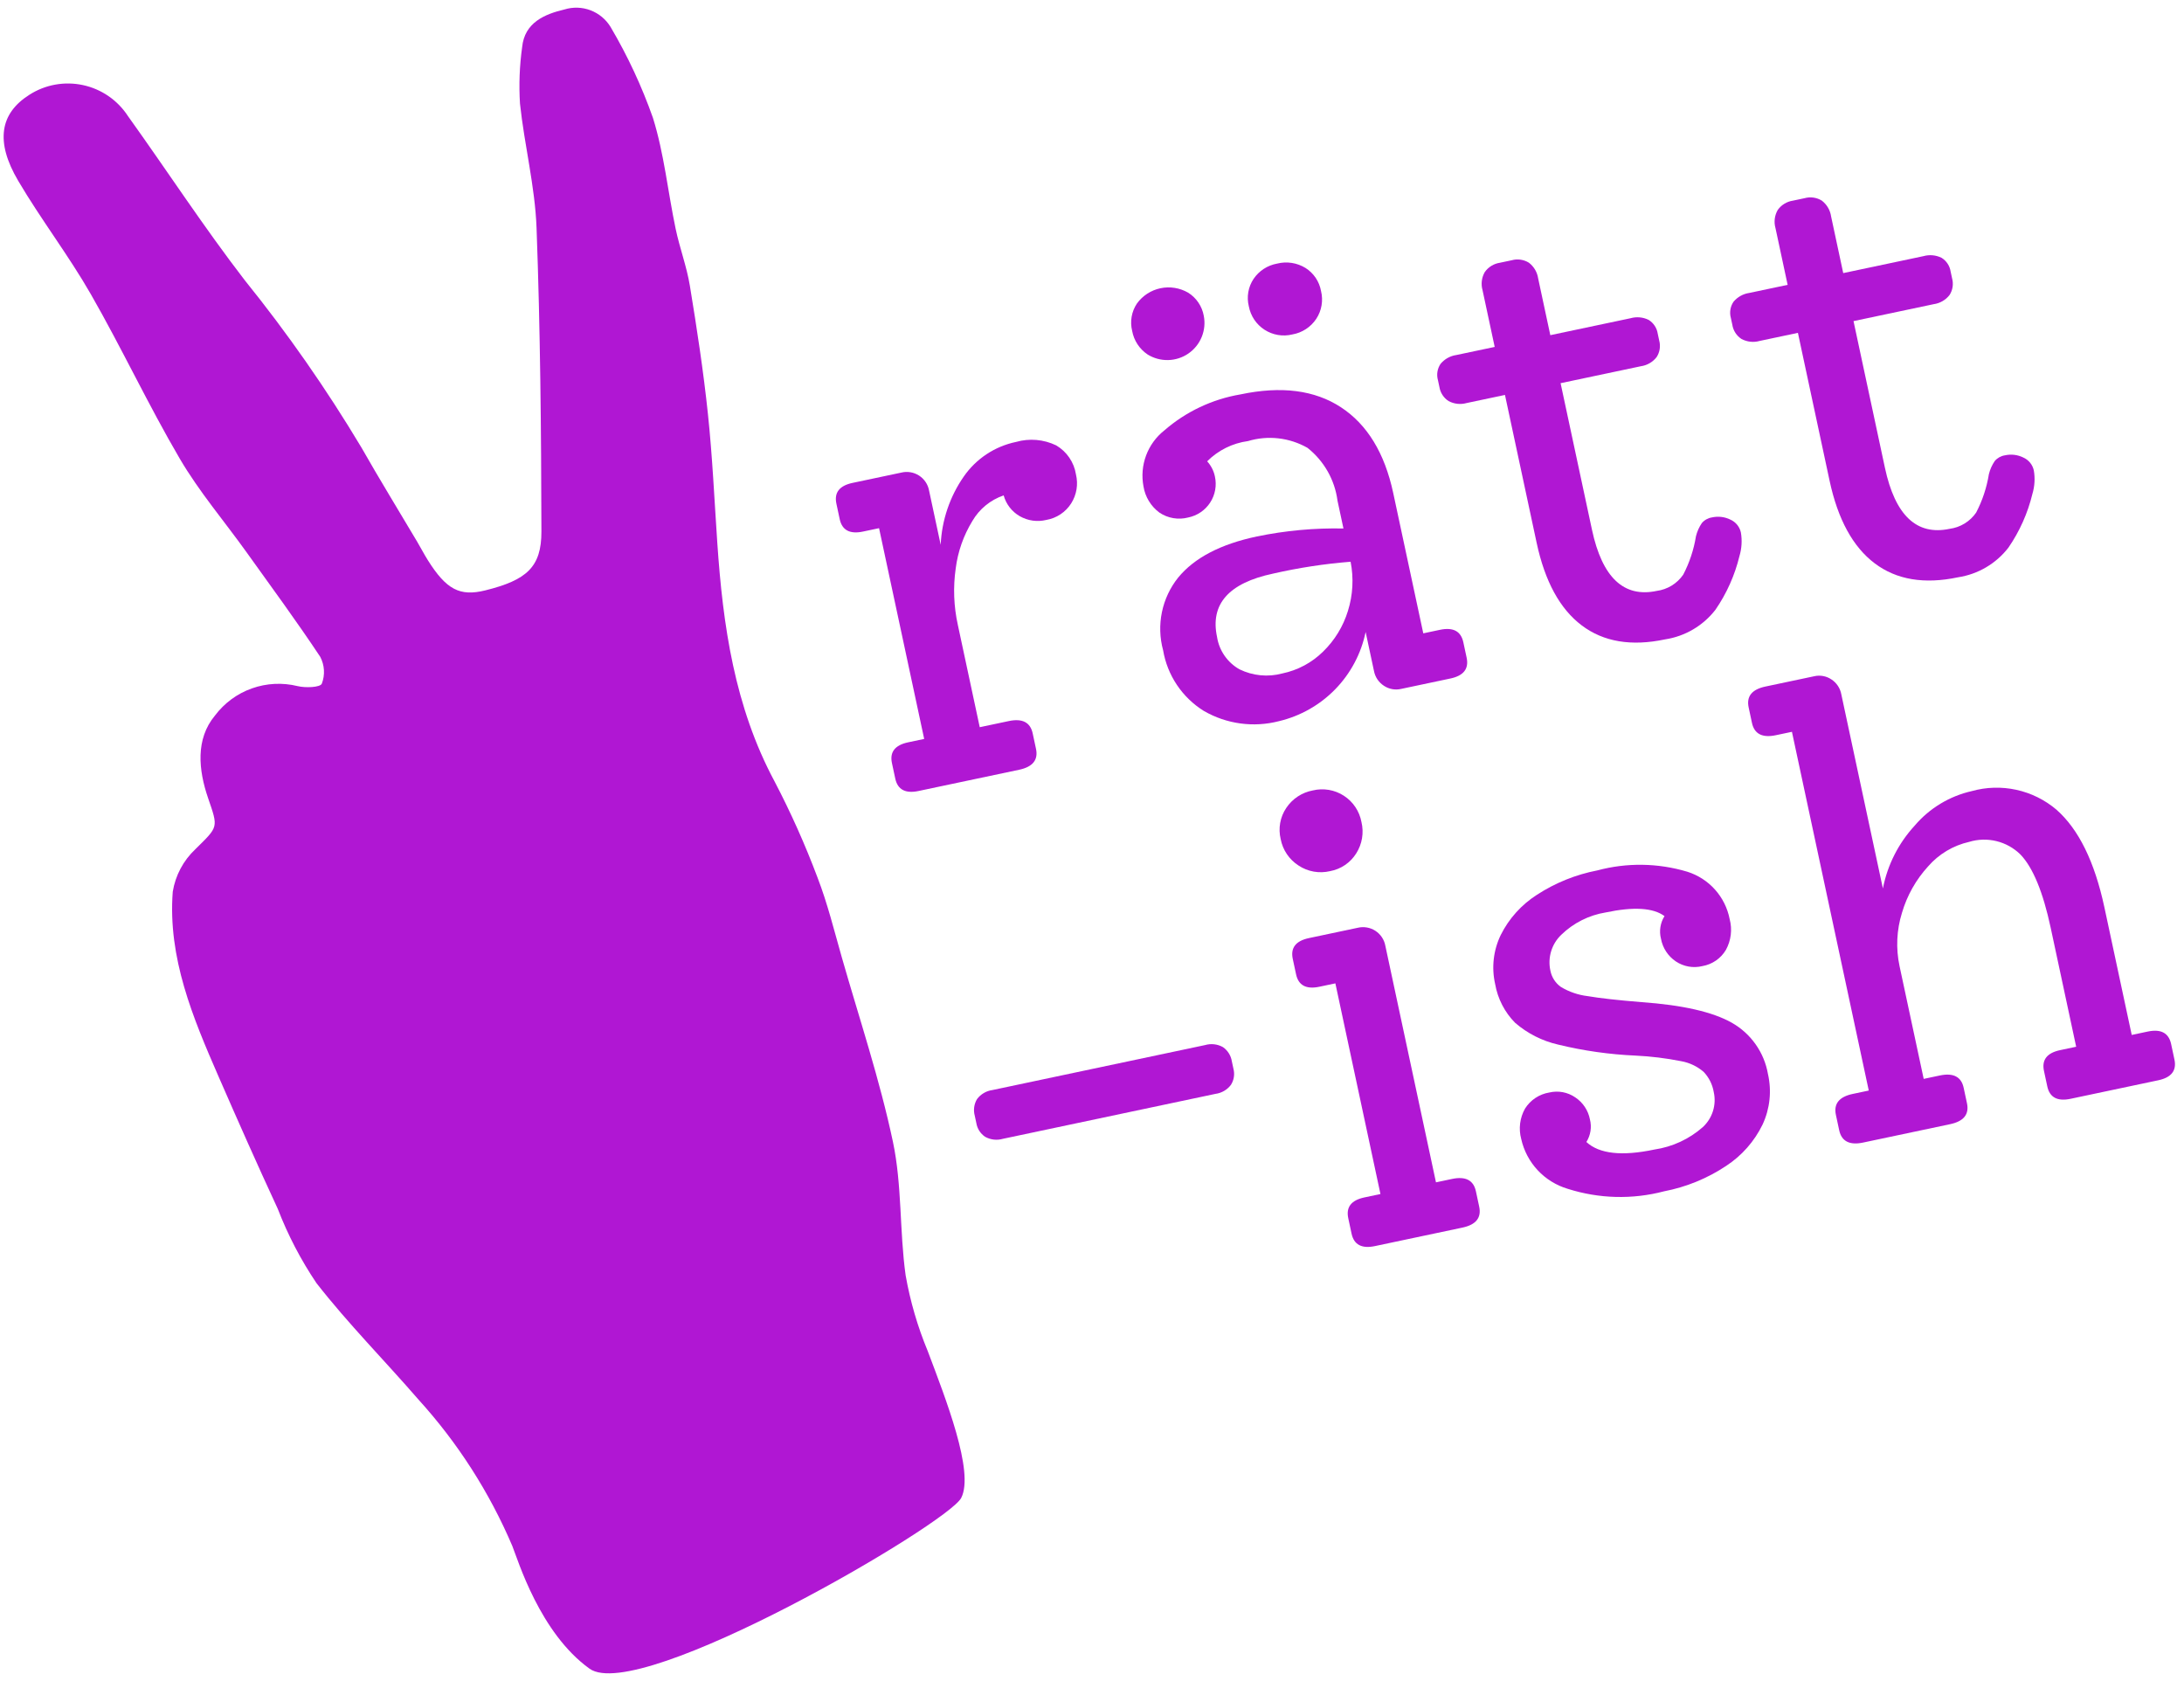 <svg width="268" height="208" viewBox="0 0 268 208" fill="none" xmlns="http://www.w3.org/2000/svg">
<mask id="mask0_89_1013" style="mask-type:luminance" maskUnits="userSpaceOnUse" x="0" y="0" width="268" height="208">
<path d="M268 0H0V208H268V0Z" fill="white"/>
</mask>
<g mask="url(#mask0_89_1013)">
<path d="M129.605 54.645C130.247 55.022 130.798 55.537 131.217 56.153C131.637 56.768 131.915 57.468 132.03 58.202C132.177 58.805 132.201 59.431 132.101 60.043C132 60.654 131.778 61.239 131.446 61.763C131.108 62.295 130.662 62.75 130.137 63.099C129.612 63.448 129.019 63.684 128.397 63.792C127.29 64.063 126.12 63.898 125.13 63.331C124.164 62.772 123.457 61.857 123.16 60.783C121.541 61.334 120.178 62.45 119.319 63.926C118.237 65.695 117.541 67.674 117.278 69.731C116.945 72.04 117.033 74.391 117.537 76.671L120.225 89.224L123.786 88.472C125.452 88.12 126.431 88.624 126.722 89.984L127.127 91.874C127.419 93.234 126.731 94.091 125.065 94.443L112.718 97.05C111.101 97.392 110.147 96.882 109.857 95.521L109.452 93.631C109.16 92.27 109.823 91.42 111.439 91.079L113.408 90.663L107.869 64.805L105.9 65.22C104.284 65.562 103.33 65.052 103.039 63.691L102.635 61.801C102.343 60.44 103.005 59.589 104.621 59.248L110.605 57.984C110.974 57.894 111.357 57.881 111.732 57.944C112.106 58.008 112.464 58.148 112.783 58.354C113.101 58.561 113.374 58.83 113.585 59.146C113.796 59.462 113.939 59.817 114.007 60.19L115.433 66.846C115.566 63.839 116.549 60.932 118.269 58.462C119.783 56.28 122.079 54.763 124.684 54.222C126.319 53.755 128.071 53.906 129.605 54.645Z" fill="#B017D3"/>
<path d="M179.567 78.805L179.972 80.694C180.263 82.055 179.601 82.906 177.984 83.248L171.922 84.528C171.565 84.61 171.194 84.618 170.833 84.551C170.472 84.485 170.129 84.345 169.823 84.142C169.504 83.936 169.231 83.666 169.02 83.351C168.81 83.035 168.666 82.68 168.598 82.307L167.578 77.543C167.031 80.189 165.74 82.623 163.856 84.56C161.972 86.498 159.573 87.859 156.939 88.484C153.825 89.291 150.514 88.841 147.725 87.23C146.412 86.413 145.287 85.328 144.425 84.045C143.564 82.762 142.985 81.311 142.727 79.79C142.31 78.26 142.26 76.655 142.581 75.104C142.902 73.554 143.585 72.101 144.574 70.865C146.562 68.443 149.778 66.763 154.222 65.824C157.718 65.099 161.285 64.77 164.856 64.843L164.127 61.439C163.793 58.88 162.47 56.551 160.442 54.947C159.343 54.322 158.13 53.926 156.874 53.784C155.619 53.642 154.348 53.756 153.139 54.119C151.241 54.375 149.481 55.247 148.131 56.6C148.608 57.122 148.936 57.763 149.081 58.454C149.202 59 149.214 59.565 149.114 60.116C149.015 60.666 148.807 61.191 148.502 61.66C148.197 62.129 147.802 62.533 147.339 62.847C146.876 63.162 146.355 63.382 145.805 63.493C145.209 63.649 144.585 63.676 143.976 63.573C143.367 63.471 142.787 63.24 142.275 62.896C141.225 62.118 140.522 60.961 140.317 59.674C140.076 58.403 140.186 57.092 140.638 55.882C141.089 54.672 141.864 53.608 142.879 52.807C145.525 50.505 148.759 48.976 152.223 48.39C157.223 47.334 161.334 47.862 164.555 49.974C167.776 52.087 169.912 55.587 170.961 60.476L174.652 77.708L176.697 77.276C178.319 76.933 179.275 77.443 179.567 78.805ZM140.813 43.485C140.322 43.154 139.902 42.729 139.579 42.234C139.255 41.739 139.034 41.184 138.928 40.603C138.786 40.032 138.764 39.437 138.865 38.858C138.966 38.278 139.188 37.727 139.516 37.238C140.21 36.279 141.238 35.611 142.399 35.366C143.561 35.121 144.773 35.315 145.801 35.911C146.3 36.224 146.729 36.639 147.058 37.127C147.388 37.616 147.612 38.167 147.716 38.747C147.887 39.62 147.799 40.523 147.463 41.345C147.127 42.168 146.557 42.874 145.824 43.378C145.091 43.881 144.226 44.159 143.335 44.178C142.444 44.198 141.567 43.957 140.81 43.486L140.813 43.485ZM162.356 79.95C163.777 78.569 164.825 76.853 165.405 74.96C166.016 73.007 166.129 70.932 165.733 68.923C162.534 69.177 159.357 69.662 156.229 70.377C150.776 71.529 148.481 74.122 149.345 78.156C149.474 78.981 149.788 79.765 150.265 80.452C150.741 81.138 151.366 81.709 152.094 82.12C153.727 82.92 155.594 83.102 157.347 82.63C159.242 82.238 160.982 81.307 162.356 79.95ZM155.165 40.454C154.666 40.13 154.238 39.708 153.908 39.214C153.577 38.719 153.352 38.163 153.244 37.579C153.102 37.008 153.08 36.414 153.18 35.835C153.281 35.256 153.502 34.704 153.829 34.215C154.159 33.727 154.585 33.31 155.08 32.988C155.575 32.667 156.13 32.447 156.712 32.343C157.298 32.196 157.907 32.166 158.504 32.257C159.102 32.348 159.675 32.557 160.191 32.872C160.69 33.185 161.118 33.6 161.448 34.088C161.777 34.577 162.001 35.129 162.104 35.708C162.246 36.285 162.268 36.884 162.169 37.469C162.07 38.055 161.851 38.613 161.527 39.11C161.193 39.616 160.759 40.047 160.251 40.378C159.743 40.71 159.172 40.934 158.574 41.036C157.997 41.177 157.396 41.197 156.81 41.097C156.224 40.997 155.664 40.778 155.165 40.454Z" fill="#B017D3"/>
<path d="M212.337 63.754C212.662 63.898 212.948 64.117 213.172 64.392C213.396 64.668 213.552 64.993 213.626 65.339C213.79 66.301 213.731 67.287 213.452 68.221C212.88 70.578 211.882 72.811 210.508 74.809C208.992 76.771 206.776 78.075 204.32 78.449C200.18 79.323 196.772 78.752 194.098 76.735C191.423 74.718 189.578 71.341 188.563 66.603L184.676 48.457L179.981 49.448C179.235 49.66 178.436 49.574 177.752 49.207C177.453 49.013 177.198 48.757 177.004 48.458C176.811 48.158 176.683 47.822 176.628 47.469L176.451 46.644C176.355 46.307 176.334 45.953 176.39 45.606C176.446 45.26 176.577 44.931 176.774 44.641C177.265 44.051 177.958 43.665 178.719 43.557L183.415 42.566L181.925 35.611C181.818 35.239 181.788 34.85 181.835 34.467C181.882 34.083 182.006 33.714 182.199 33.379C182.415 33.074 182.69 32.815 183.009 32.619C183.328 32.423 183.683 32.294 184.054 32.238L185.494 31.934C185.849 31.834 186.221 31.808 186.586 31.86C186.952 31.912 187.303 32.04 187.616 32.235C188.232 32.708 188.639 33.402 188.75 34.169L190.24 41.124L200.086 39.045C200.826 38.836 201.617 38.908 202.307 39.249C202.606 39.434 202.86 39.682 203.053 39.976C203.246 40.269 203.372 40.601 203.423 40.948L203.6 41.773C203.694 42.117 203.715 42.476 203.661 42.828C203.607 43.18 203.479 43.516 203.285 43.815C202.81 44.426 202.116 44.828 201.348 44.936L191.501 47.015L195.355 65.009C196.608 70.858 199.255 73.356 203.296 72.501C203.948 72.414 204.574 72.192 205.135 71.849C205.695 71.506 206.177 71.049 206.55 70.508C207.32 69.031 207.847 67.439 208.113 65.794C208.255 65.216 208.499 64.669 208.834 64.178C209.15 63.806 209.589 63.56 210.073 63.485C210.835 63.313 211.635 63.408 212.337 63.754Z" fill="#B017D3"/>
<path d="M248.284 56.137C248.609 56.281 248.895 56.5 249.119 56.776C249.343 57.051 249.498 57.376 249.572 57.722C249.737 58.684 249.677 59.67 249.397 60.604C248.826 62.961 247.829 65.193 246.455 67.192C244.939 69.154 242.723 70.458 240.266 70.832C236.126 71.706 232.719 71.135 230.045 69.118C227.371 67.101 225.526 63.723 224.51 58.986L220.623 40.839L215.928 41.831C215.183 42.043 214.383 41.956 213.699 41.59C213.4 41.395 213.145 41.14 212.952 40.84C212.758 40.541 212.63 40.204 212.575 39.852L212.399 39.027C212.303 38.69 212.282 38.335 212.338 37.989C212.393 37.643 212.524 37.314 212.721 37.024C213.212 36.434 213.905 36.048 214.667 35.94L219.362 34.949L217.872 27.993C217.766 27.622 217.735 27.233 217.782 26.849C217.829 26.466 217.953 26.096 218.146 25.762C218.362 25.456 218.637 25.198 218.956 25.002C219.275 24.806 219.631 24.676 220.001 24.621L221.44 24.317C221.794 24.217 222.166 24.192 222.531 24.244C222.897 24.296 223.247 24.423 223.56 24.618C224.176 25.092 224.583 25.785 224.695 26.552L226.184 33.508L236.029 31.428C236.769 31.219 237.56 31.292 238.25 31.632C238.549 31.817 238.804 32.066 238.996 32.359C239.189 32.653 239.315 32.985 239.366 33.332L239.543 34.157C239.637 34.5 239.658 34.86 239.604 35.212C239.55 35.563 239.422 35.9 239.228 36.199C238.754 36.809 238.059 37.212 237.291 37.319L227.446 39.398L231.3 57.392C232.552 63.242 235.199 65.739 239.24 64.884C239.892 64.798 240.519 64.576 241.079 64.232C241.64 63.889 242.122 63.432 242.494 62.892C243.265 61.414 243.792 59.822 244.058 58.177C244.199 57.599 244.444 57.052 244.78 56.561C245.096 56.189 245.535 55.943 246.018 55.868C246.782 55.695 247.581 55.79 248.284 56.137Z" fill="#B017D3"/>
<path d="M120.88 139.476C120.597 139.284 120.356 139.037 120.171 138.749C119.987 138.461 119.864 138.139 119.808 137.802L119.614 136.892C119.52 136.551 119.496 136.195 119.543 135.845C119.591 135.494 119.709 135.157 119.891 134.854C120.118 134.552 120.402 134.297 120.729 134.106C121.055 133.915 121.417 133.791 121.792 133.741L147.874 128.226C148.238 128.12 148.619 128.087 148.995 128.13C149.372 128.172 149.736 128.29 150.067 128.475C150.358 128.677 150.605 128.936 150.793 129.237C150.981 129.537 151.107 129.873 151.161 130.223L151.356 131.132C151.443 131.463 151.461 131.808 151.409 132.146C151.357 132.483 151.237 132.807 151.055 133.096C150.829 133.399 150.545 133.654 150.218 133.845C149.892 134.037 149.53 134.161 149.155 134.211L123.073 139.725C122.709 139.832 122.328 139.865 121.951 139.822C121.575 139.779 121.211 139.661 120.88 139.476Z" fill="#B017D3"/>
<path d="M165.85 151.357L165.446 149.467C165.155 148.107 165.816 147.257 167.431 146.917L169.396 146.501L163.864 120.653L161.898 121.069C160.283 121.41 159.331 120.9 159.041 119.54L158.636 117.651C158.345 116.291 159.007 115.44 160.621 115.099L166.597 113.836C166.965 113.746 167.348 113.732 167.722 113.796C168.097 113.859 168.454 113.999 168.773 114.205C169.091 114.412 169.364 114.681 169.574 114.997C169.785 115.312 169.928 115.668 169.996 116.041L176.209 145.067L178.174 144.652C179.839 144.3 180.817 144.804 181.109 146.163L181.513 148.052C181.805 149.412 181.117 150.269 179.452 150.621L168.709 152.891C167.094 153.228 166.141 152.717 165.85 151.357ZM159.35 106.199C158.781 105.835 158.293 105.359 157.915 104.801C157.537 104.242 157.278 103.612 157.153 102.95C156.995 102.3 156.975 101.625 157.093 100.968C157.21 100.311 157.464 99.685 157.837 99.132C158.208 98.574 158.688 98.096 159.247 97.727C159.807 97.357 160.435 97.104 161.095 96.982C161.742 96.826 162.414 96.804 163.07 96.916C163.727 97.029 164.353 97.274 164.912 97.637C165.471 97.999 165.95 98.472 166.32 99.025C166.69 99.579 166.943 100.201 167.064 100.855C167.221 101.507 167.246 102.184 167.136 102.845C167.026 103.506 166.784 104.138 166.425 104.704C166.071 105.27 165.603 105.757 165.05 106.132C164.498 106.508 163.872 106.764 163.214 106.884C162.557 107.04 161.876 107.059 161.211 106.942C160.545 106.824 159.911 106.571 159.347 106.199L159.35 106.199Z" fill="#B017D3"/>
<path d="M212.51 125.484C213.67 126.141 214.67 127.046 215.437 128.135C216.205 129.223 216.72 130.468 216.948 131.779C217.421 133.857 217.191 136.032 216.293 137.962C215.289 140.038 213.736 141.8 211.802 143.06C209.5 144.59 206.914 145.647 204.196 146.169C200.307 147.192 196.205 147.084 192.371 145.86C190.963 145.44 189.692 144.653 188.689 143.58C187.687 142.506 186.99 141.185 186.671 139.754C186.33 138.495 186.498 137.153 187.138 136.018C187.466 135.497 187.901 135.051 188.415 134.711C188.93 134.37 189.51 134.143 190.12 134.044C190.661 133.917 191.223 133.904 191.77 134.006C192.316 134.109 192.836 134.324 193.295 134.639C193.761 134.946 194.161 135.344 194.471 135.808C194.781 136.272 194.995 136.793 195.1 137.34C195.221 137.808 195.245 138.296 195.17 138.774C195.095 139.252 194.923 139.709 194.666 140.117C196.244 141.576 199.029 141.884 203.018 141.041C205.225 140.716 207.289 139.759 208.959 138.285C209.54 137.747 209.969 137.066 210.203 136.31C210.436 135.554 210.467 134.75 210.292 133.978C210.134 133.05 209.702 132.19 209.05 131.508C208.26 130.83 207.301 130.377 206.275 130.198C204.438 129.834 202.576 129.606 200.705 129.517C197.5 129.377 194.316 128.925 191.198 128.166C189.244 127.72 187.428 126.799 185.913 125.486C184.636 124.19 183.785 122.536 183.472 120.746C183.009 118.714 183.252 116.586 184.16 114.713C185.168 112.698 186.705 110.994 188.606 109.781C190.855 108.319 193.368 107.306 196.005 106.796C199.625 105.823 203.448 105.878 207.044 106.954C208.356 107.366 209.533 108.123 210.449 109.147C211.365 110.172 211.987 111.424 212.248 112.771C212.586 114.041 212.422 115.391 211.79 116.542C211.482 117.065 211.063 117.514 210.562 117.858C210.062 118.203 209.493 118.434 208.894 118.537C208.342 118.672 207.767 118.69 207.207 118.591C206.647 118.491 206.114 118.277 205.642 117.96C205.168 117.641 204.763 117.231 204.45 116.754C204.137 116.277 203.923 115.742 203.82 115.182C203.699 114.713 203.675 114.225 203.75 113.747C203.825 113.269 203.996 112.812 204.254 112.403C202.875 111.378 200.468 111.228 197.033 111.953C194.983 112.287 193.087 113.239 191.598 114.682C191.013 115.236 190.582 115.932 190.345 116.702C190.108 117.472 190.074 118.29 190.246 119.078C190.4 119.892 190.865 120.616 191.542 121.096C192.547 121.699 193.668 122.082 194.832 122.22C196.338 122.477 198.541 122.723 201.442 122.957C206.478 123.315 210.167 124.158 212.51 125.484Z" fill="#B017D3"/>
<path d="M266.421 128.102L266.825 129.992C267.117 131.353 266.455 132.204 264.839 132.545L254.082 134.817C252.465 135.158 251.512 134.648 251.222 133.287L250.818 131.397C250.526 130.037 251.188 129.186 252.803 128.845L254.768 128.43L251.64 113.828C250.701 109.442 249.466 106.449 247.936 104.85C247.122 104.046 246.105 103.477 244.994 103.204C243.883 102.93 242.719 102.963 241.626 103.297C239.676 103.739 237.919 104.789 236.607 106.293C235.115 107.923 234.016 109.871 233.394 111.991C232.733 114.11 232.63 116.364 233.094 118.537L236.058 132.374L238.028 131.958C239.694 131.606 240.673 132.11 240.963 133.471L241.368 135.361C241.659 136.722 240.972 137.578 239.307 137.93L228.626 140.186C226.96 140.538 225.98 140.033 225.688 138.673L225.285 136.79C224.993 135.429 225.681 134.572 227.348 134.22L229.317 133.804L219.89 89.79L217.921 90.205C216.255 90.557 215.276 90.053 214.983 88.692L214.579 86.802C214.287 85.442 214.975 84.586 216.642 84.234L222.626 82.971C222.984 82.888 223.354 82.88 223.715 82.947C224.076 83.013 224.42 83.152 224.725 83.356C225.044 83.562 225.317 83.832 225.527 84.148C225.738 84.464 225.882 84.819 225.949 85.192L231.051 109.009C231.612 106.132 232.96 103.468 234.945 101.31C236.758 99.174 239.218 97.683 241.956 97.064C243.739 96.564 245.619 96.51 247.43 96.907C249.241 97.303 250.927 98.137 252.34 99.336C255.071 101.736 257.035 105.734 258.233 111.33L261.585 126.983L263.555 126.566C265.174 126.229 266.129 126.74 266.421 128.102Z" fill="#B017D3"/>
<path d="M113.841 165.765C112.6 162.775 111.691 159.658 111.13 156.471C110.371 151.043 110.7 145.428 109.573 140.099C107.957 132.463 105.459 125.014 103.306 117.487C102.365 114.195 101.545 110.847 100.315 107.661C98.801 103.63 97.042 99.695 95.047 95.877C90.132 86.7 88.712 76.758 88.021 66.614C87.662 61.331 87.424 56.036 86.868 50.774C86.313 45.511 85.513 40.28 84.654 35.059C84.267 32.697 83.398 30.414 82.906 28.061C81.955 23.529 81.495 18.857 80.123 14.461C78.757 10.59 77.019 6.859 74.932 3.322C74.364 2.381 73.497 1.656 72.469 1.264C71.442 0.873 70.313 0.836 69.264 1.161C66.873 1.728 64.364 2.744 64.07 5.798C63.752 8.089 63.664 10.407 63.808 12.717C64.351 17.818 65.652 22.873 65.841 27.974C66.301 40.382 66.411 52.804 66.437 65.219C66.447 69.579 64.618 71.18 59.552 72.436C56.427 73.21 54.77 72.345 52.495 68.722C52.036 67.993 51.641 67.224 51.202 66.483C48.917 62.627 46.568 58.809 44.354 54.913C40.069 47.751 35.288 40.896 30.046 34.399C25.012 27.866 20.499 20.936 15.691 14.227C14.426 12.289 12.445 10.928 10.182 10.441C7.919 9.953 5.557 10.379 3.611 11.625C0.002 13.909 -0.61 17.357 2.232 22.183C5.025 26.924 8.409 31.324 11.144 36.094C14.947 42.725 18.193 49.678 22.057 56.271C24.425 60.311 27.512 63.931 30.253 67.756C33.301 72.008 36.401 76.232 39.292 80.583C39.559 81.088 39.715 81.644 39.749 82.213C39.783 82.782 39.695 83.352 39.49 83.884C39.288 84.347 37.492 84.414 36.533 84.185C34.668 83.725 32.71 83.822 30.903 84.465C29.096 85.109 27.52 86.27 26.372 87.803C23.968 90.687 24.359 94.496 25.529 97.907C26.798 101.608 26.82 101.38 23.968 104.199C22.496 105.583 21.523 107.414 21.199 109.409C20.582 117.518 23.656 124.844 26.825 132.1C29.195 137.528 31.594 142.944 34.085 148.317C35.321 151.523 36.913 154.581 38.834 157.433C42.727 162.42 47.213 166.942 51.364 171.735C56.178 177.038 60.067 183.108 62.87 189.693C63.578 191.458 66.253 200.366 72.344 204.74C78.435 209.114 116.308 186.967 117.95 183.788C119.591 180.61 116.043 171.609 113.841 165.765Z" fill="#B017D3"/>
</g>
</svg>

